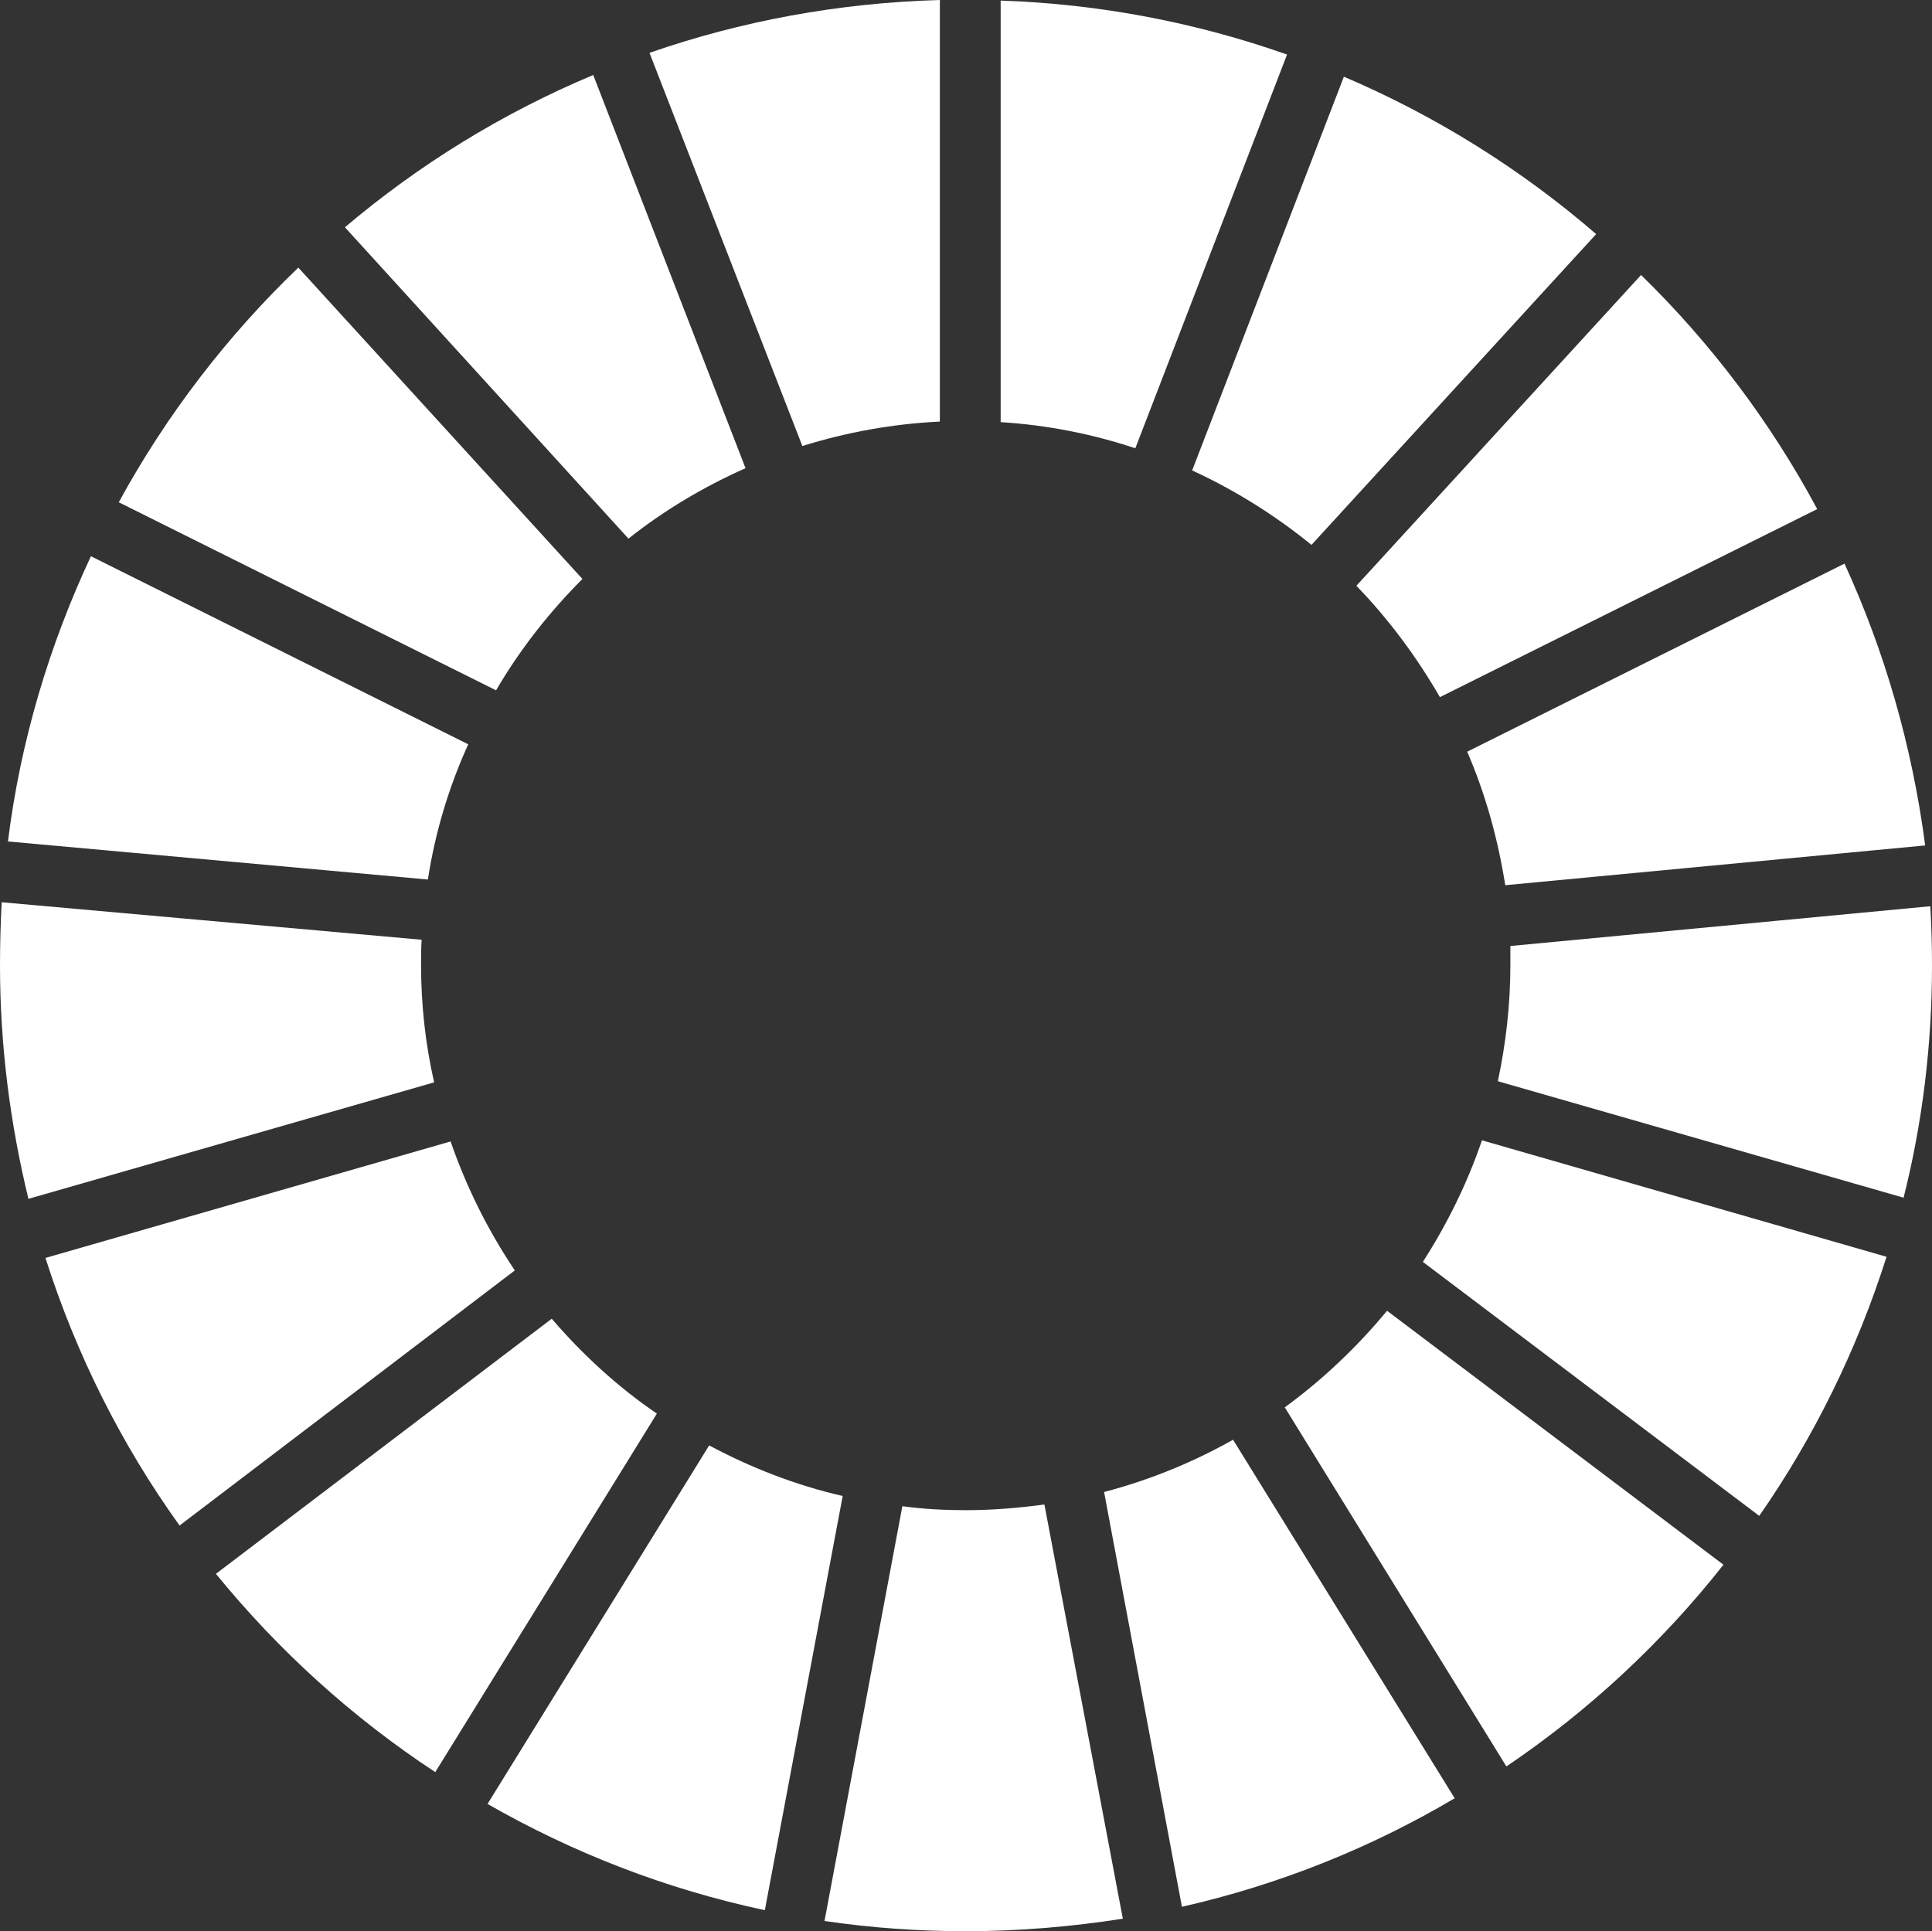 <?xml version="1.0" encoding="utf-8"?>
<!-- Generator: Adobe Illustrator 23.0.1, SVG Export Plug-In . SVG Version: 6.00 Build 0)  -->
<svg version="1.1" id="EDITABLE_x5F_TEXT" xmlns="http://www.w3.org/2000/svg" xmlns:xlink="http://www.w3.org/1999/xlink" x="0px"
	 y="0px" viewBox="0 0 34 33.99" style="enable-background:new 0 0 34 33.99;" xml:space="preserve">
<rect x="0" y="0" width="34" height="33.99" fill="#333333" stroke="none"/>
<style type="text/css">
	.st0{fill:#FFFFFF;}
</style>
<g>
	<path class="st0" d="M8.73,12.15c0.42-0.72,0.94-1.38,1.52-1.96l-5-5.48C4,5.91,2.93,7.3,2.09,8.84L8.73,12.15z"/>
	<path class="st0" d="M20.98,8.28c0.76,0.35,1.46,0.79,2.1,1.31l5.01-5.47c-1.32-1.14-2.82-2.08-4.44-2.77L20.98,8.28z"/>
	<path class="st0" d="M32.46,9.92l-6.64,3.31c0.32,0.74,0.54,1.53,0.67,2.35l7.39-0.7C33.65,13.13,33.17,11.47,32.46,9.92"/>
	<path class="st0" d="M25.34,12.27l6.64-3.31c-0.82-1.53-1.87-2.92-3.1-4.12l-5.01,5.47C24.44,10.9,24.93,11.56,25.34,12.27"/>
	<path class="st0" d="M7.41,16.99c0-0.15,0-0.3,0.01-0.45l-7.39-0.66C0.01,16.25,0,16.62,0,16.99c0,1.42,0.18,2.79,0.5,4.11
		l7.14-2.05C7.49,18.39,7.41,17.7,7.41,16.99"/>
	<path class="st0" d="M24.41,23.07c-0.53,0.64-1.13,1.21-1.8,1.7l3.9,6.32c1.45-0.98,2.74-2.18,3.82-3.55L24.41,23.07z"/>
	<path class="st0" d="M26.58,16.99c0,0.7-0.08,1.38-0.22,2.04l7.14,2.05c0.33-1.31,0.5-2.68,0.5-4.09c0-0.35-0.01-0.7-0.03-1.04
		l-7.39,0.7C26.58,16.76,26.58,16.88,26.58,16.99"/>
	<path class="st0" d="M9.71,23.21L3.8,27.7c1.1,1.35,2.4,2.53,3.86,3.49l3.9-6.31C10.87,24.41,10.25,23.84,9.71,23.21"/>
	<path class="st0" d="M7.53,15.48c0.13-0.84,0.37-1.63,0.71-2.38L1.6,9.79c-0.73,1.56-1.24,3.25-1.46,5.02L7.53,15.48z"/>
	<path class="st0" d="M25.6,31.65l-3.9-6.31c-0.71,0.4-1.47,0.71-2.27,0.92l1.37,7.3C22.52,33.17,24.13,32.52,25.6,31.65"/>
	<path class="st0" d="M26.08,20.07c-0.26,0.76-0.61,1.47-1.04,2.14l5.92,4.47c0.96-1.38,1.72-2.92,2.24-4.56L26.08,20.07z"/>
	<path class="st0" d="M18.38,26.48c-0.45,0.06-0.91,0.1-1.38,0.1c-0.38,0-0.75-0.02-1.12-0.07l-1.37,7.3
		c0.81,0.12,1.64,0.18,2.49,0.18c0.94,0,1.86-0.08,2.76-0.22L18.38,26.48z"/>
	<path class="st0" d="M17.61,7.43c0.82,0.05,1.62,0.21,2.37,0.46l2.67-6.93c-1.59-0.56-3.28-0.89-5.04-0.95V7.43z"/>
	<path class="st0" d="M14.83,26.33c-0.83-0.19-1.62-0.5-2.35-0.89l-3.9,6.31c1.5,0.86,3.14,1.5,4.88,1.87L14.83,26.33z"/>
	<path class="st0" d="M14.12,7.85c0.77-0.24,1.58-0.39,2.42-0.43V0c-1.78,0.05-3.5,0.37-5.11,0.93L14.12,7.85z"/>
	<path class="st0" d="M9.06,22.36c-0.47-0.7-0.85-1.46-1.13-2.27L0.8,22.14c0.54,1.7,1.34,3.29,2.36,4.71L9.06,22.36z"/>
	<path class="st0" d="M11.06,9.48c0.63-0.5,1.32-0.91,2.06-1.24l-2.68-6.92c-1.6,0.67-3.07,1.58-4.37,2.68L11.06,9.48z"/>
</g>
</svg>
